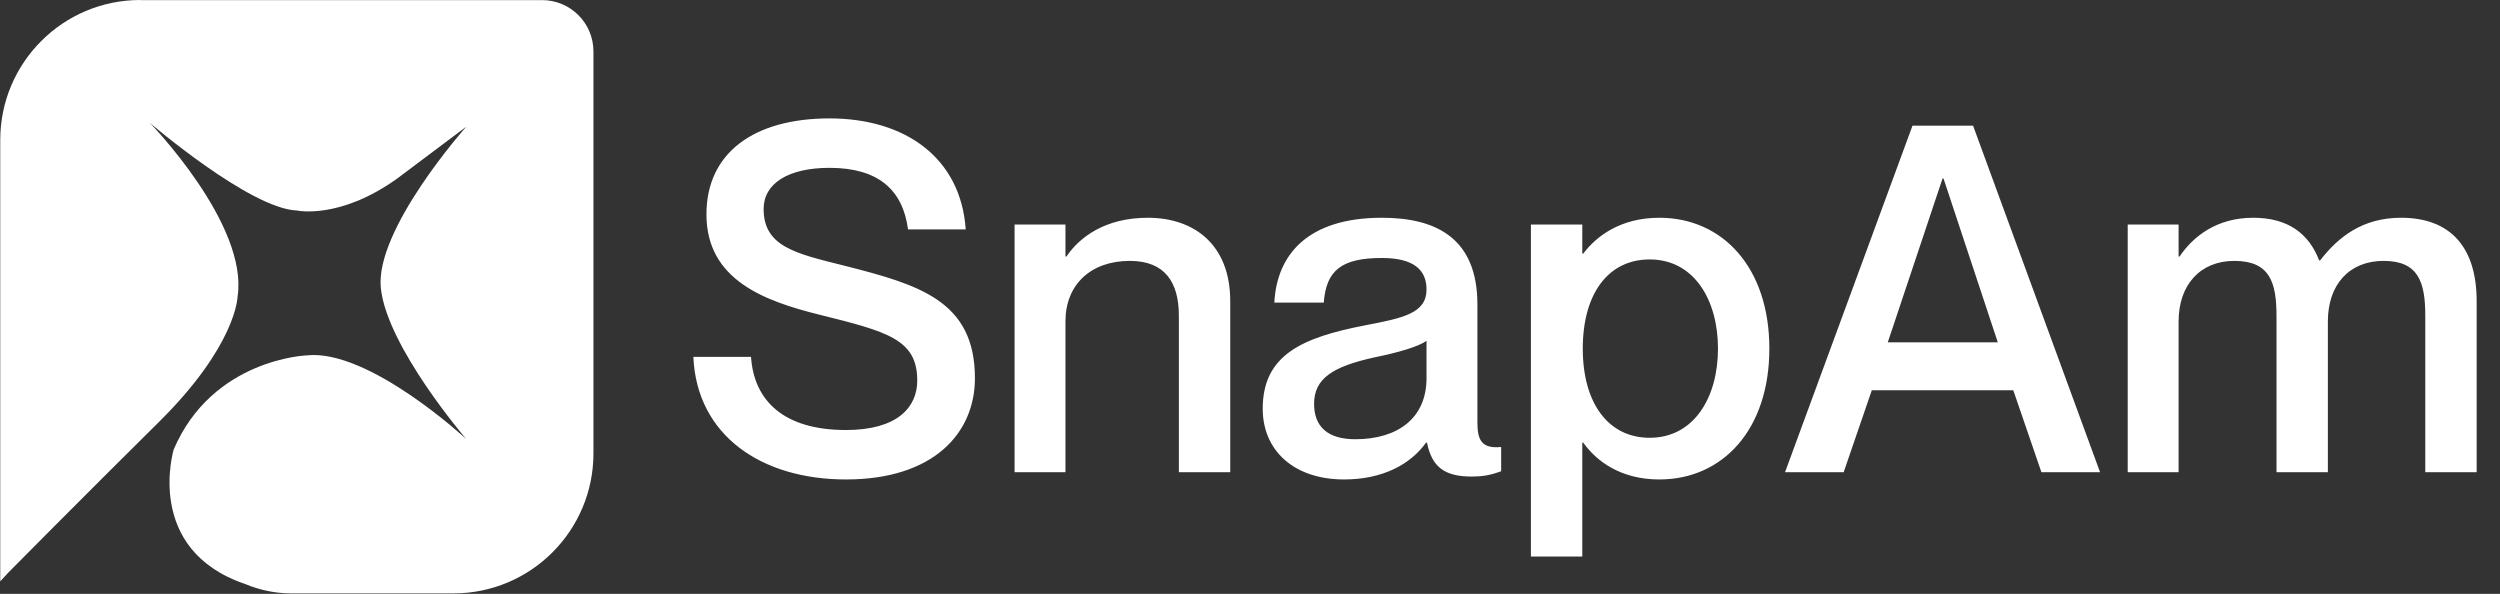 <svg width="863" height="205" viewBox="0 0 863 205" fill="none" xmlns="http://www.w3.org/2000/svg">
<rect x="0" y="0" width="863" height="205" fill="#333333" stroke="none"/>
<path d="M291.542 91.732C317.138 98.257 336.544 103.778 336.544 130.545C336.544 149.616 322.157 165.509 292.044 165.509C262.767 165.509 240.517 150.286 239.346 123.184H259.254C260.258 138.408 270.63 148.445 292.044 148.445C309.777 148.445 316.636 140.582 316.636 131.381C316.636 117.161 306.431 114.484 282.843 108.629C264.106 103.945 243.863 96.751 243.863 73.999C243.863 52.752 260.258 40.875 286.356 40.875C312.621 40.875 331.693 54.593 333.366 79.185H313.458C311.617 65.3 302.918 57.939 286.356 57.939C272.136 57.939 263.604 63.292 263.604 72.159C263.604 85.208 274.812 87.55 291.542 91.732ZM396.237 75.17C412.13 75.17 424.677 84.371 424.677 103.945V163H406.944V108.964C406.944 97.42 402.093 90.059 390.047 90.059C376.497 90.059 367.797 98.257 367.797 110.971V163H350.231V77.512H367.797V88.554H368.132C372.649 81.862 381.515 75.17 396.237 75.17ZM492.435 99.93C492.435 93.74 488.754 89.056 477.043 89.056C462.991 89.056 457.805 93.405 456.968 104.447H439.904C440.74 88.052 451.28 75.17 477.043 75.17C495.948 75.17 510.001 82.364 510.001 105.116V145.769C510.001 151.791 511.339 154.97 518.198 154.301V162.665C514.183 164.171 511.339 164.506 507.993 164.506C498.625 164.506 494.275 161.16 492.602 152.795H492.267C486.914 160.323 477.211 165.509 463.994 165.509C446.596 165.509 435.889 155.472 435.889 141.084C435.889 122.347 449.774 116.492 471.188 112.31C484.404 109.8 492.435 108.127 492.435 99.93ZM467.842 151.624C482.397 151.624 492.435 144.43 492.435 130.545V117.663C489.591 119.671 482.731 121.678 474.534 123.351C459.979 126.53 453.622 130.712 453.622 139.411C453.622 147.274 458.306 151.624 467.842 151.624ZM572.806 75.17C594.554 75.17 610.782 92.234 610.782 120.34C610.782 148.445 594.554 165.509 572.806 165.509C559.422 165.509 551.057 159.152 546.54 152.795H546.206V192.109H528.472V77.512H546.206V87.55H546.54C551.057 81.527 559.422 75.17 572.806 75.17ZM569.46 151.122C584.851 151.122 593.048 137.069 593.048 120.34C593.048 103.61 584.851 89.558 569.46 89.558C555.24 89.558 546.373 101.268 546.373 120.34C546.373 139.244 555.24 151.122 569.46 151.122ZM694.991 134.727H646.141L636.438 163H616.195L660.194 43.384H681.106L724.937 163H704.694L694.991 134.727ZM651.662 118.165H689.638L670.901 61.619H670.566L651.662 118.165ZM828.842 75.17C846.073 75.17 854.94 85.542 854.94 103.945V163H837.206V108.964C837.206 97.42 834.864 90.059 822.819 90.059C810.941 90.059 803.58 98.257 803.58 110.971V163H785.847V108.964C785.847 97.42 783.505 90.059 771.292 90.059C759.581 90.059 752.053 98.257 752.053 110.971V163H734.487V77.512H752.053V88.554H752.388C756.905 81.862 764.935 75.17 777.816 75.17C789.862 75.17 797.055 80.691 800.569 89.892H800.903C807.26 81.695 815.625 75.17 828.842 75.17Z" fill="white"/>
<path d="M48.433 0C21.745 0 0.087 21.623 0.087 48.346V200.684L2.777 197.75C2.777 197.75 28.102 172.145 54.895 145.631C81.688 119.118 82.002 102.455 82.002 102.455C85.88 77.444 51.681 42.373 51.681 42.373C51.681 42.373 86.299 72.065 102.472 72.659C102.472 72.659 117.144 75.942 137.125 61.62L160.949 43.735C160.949 43.735 129.37 79.191 131.466 99.451C133.562 119.712 160.949 151.57 160.949 151.57C160.949 151.57 127.274 120.306 105.826 122.681C105.826 122.681 73.339 123.869 59.96 155.168C59.96 155.168 49.551 189.715 84.692 201.627C89.722 203.723 95.102 204.841 100.551 204.841H156.512C183.2 204.841 204.858 183.218 204.858 156.495V17.78C204.858 7.965 196.929 0.035 187.113 0.035H48.398L48.433 0Z" fill="white"/>
</svg>
